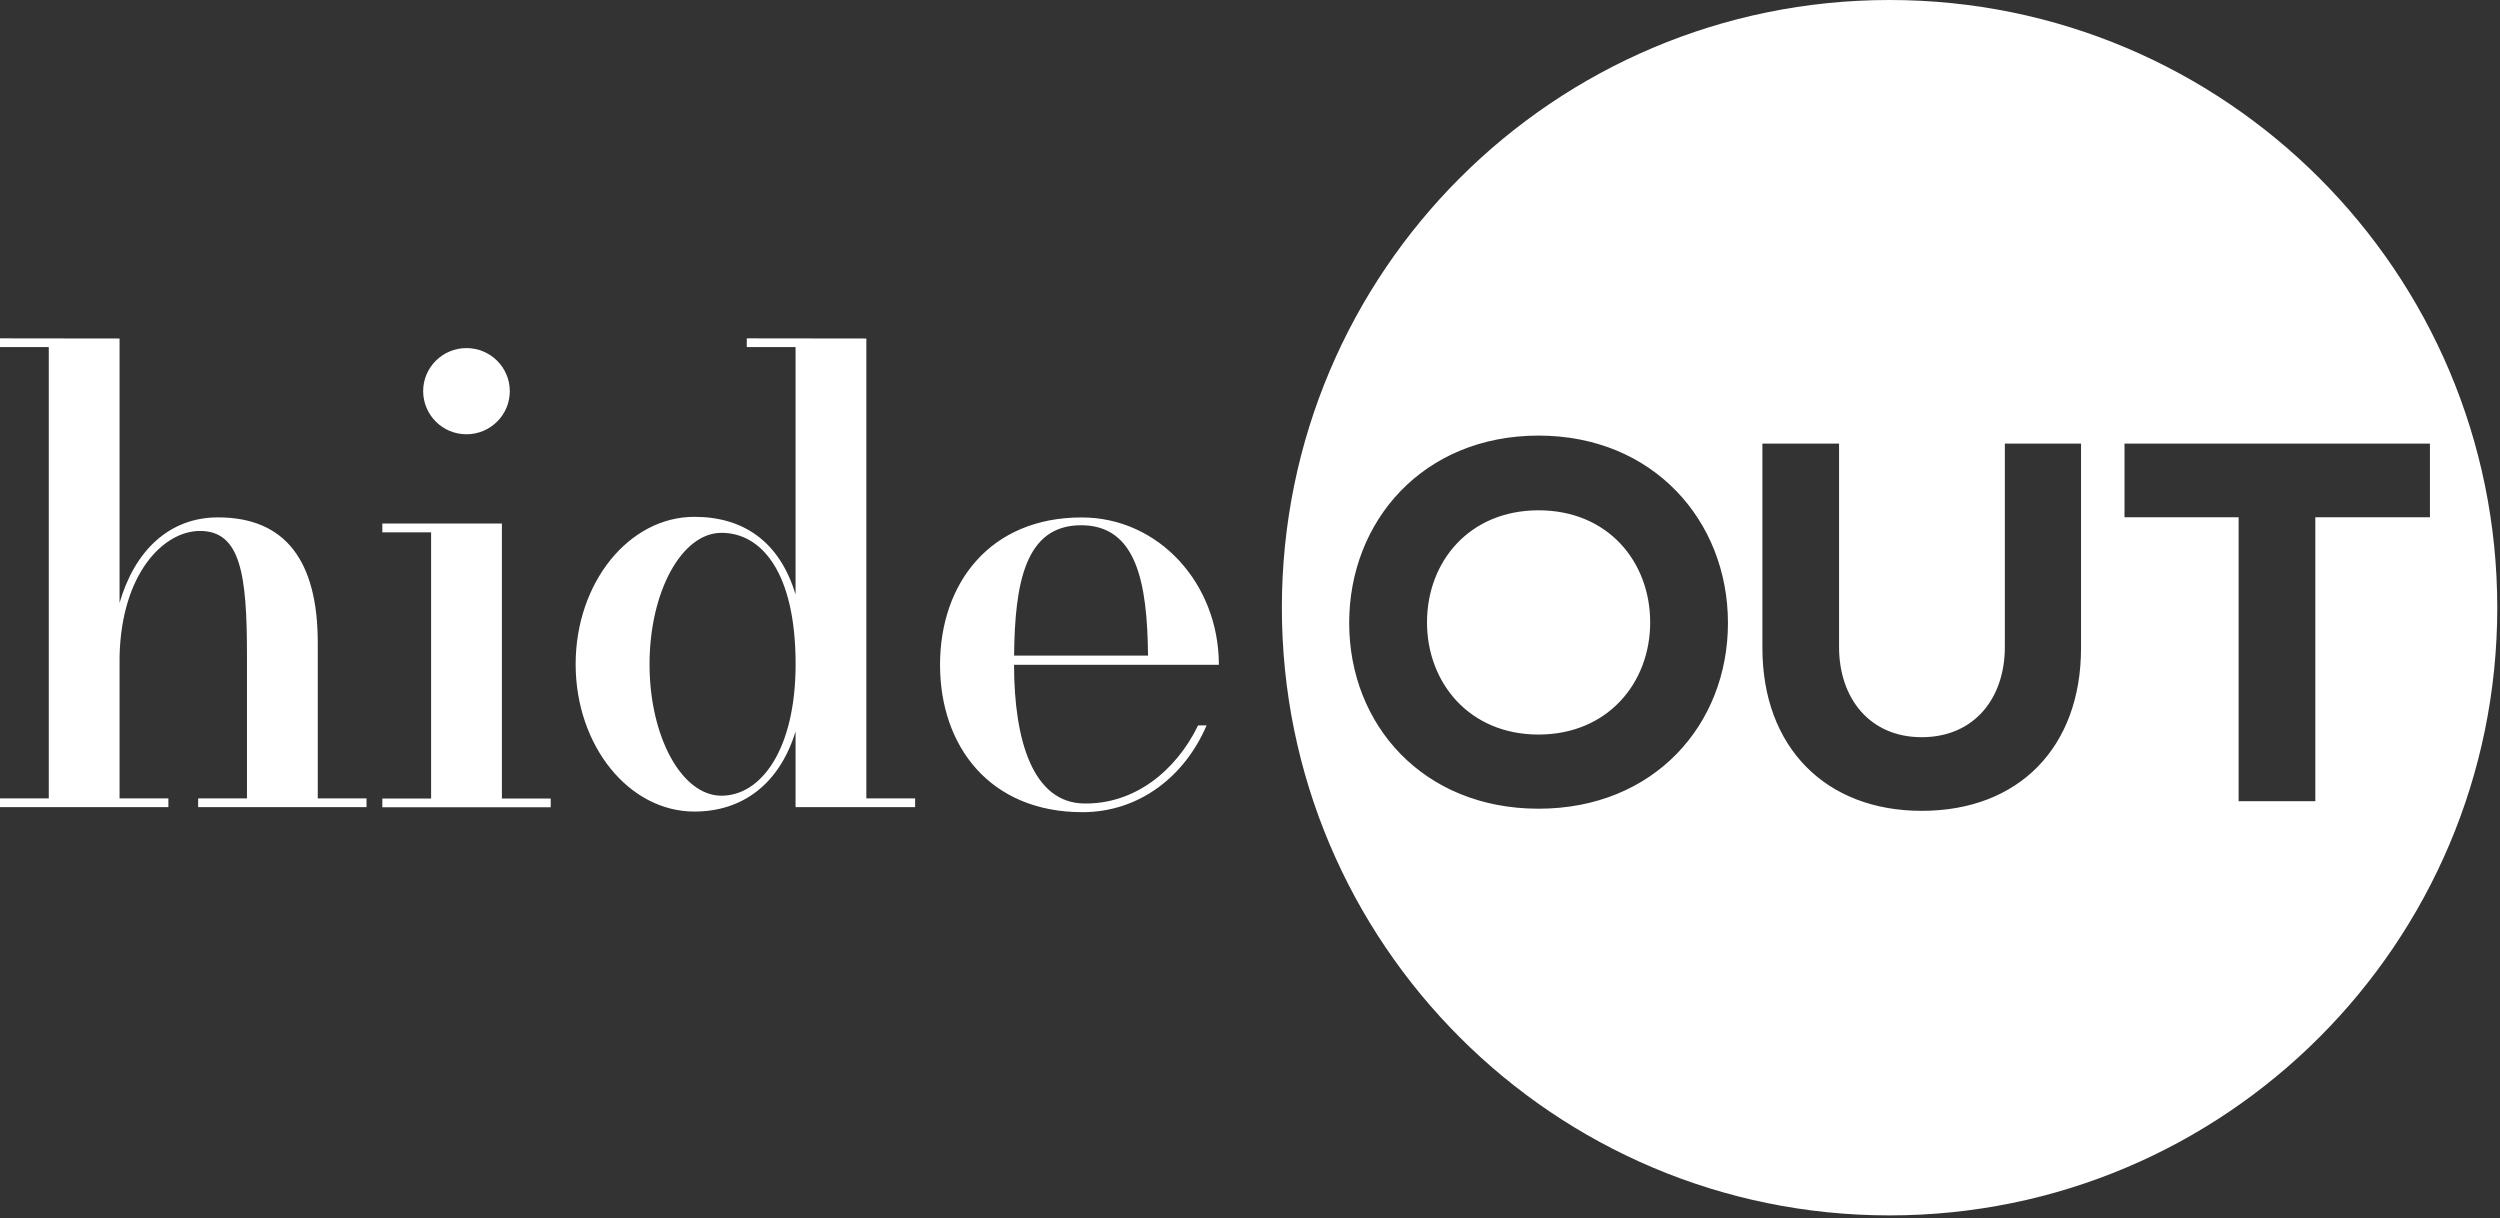 <svg width="435" height="212" viewBox="0 0 435 212" fill="none" xmlns="http://www.w3.org/2000/svg">
<rect x="0" y="0" width="435" height="212" fill="#333333" stroke="none"/>
<path fill-rule="evenodd" clip-rule="evenodd" d="M328.784 0C387.178 0 434.524 47.337 434.524 105.74C434.524 164.135 387.178 211.48 328.784 211.48C270.38 211.48 223.044 164.135 223.044 105.74C223.044 47.337 270.38 0 328.784 0ZM81.167 75.563C85.326 75.563 88.705 72.202 88.705 68.061C88.705 63.919 85.326 60.567 81.167 60.567C77.008 60.567 73.63 63.919 73.63 68.061C73.638 72.211 77.008 75.563 81.167 75.563ZM87.33 91.099H66.526V92.624H75.013V138.941H66.526V140.466H95.826V138.941H87.33V91.099ZM188.113 91.392C197.788 91.392 199.633 101.412 199.757 114.076H176.452C176.576 101.421 178.394 91.392 188.113 91.392ZM188.628 139.81C179.786 139.677 176.461 129.009 176.443 115.681H212.083C212.083 101.519 201.61 90.035 188.211 90.035C172.24 90.035 163.567 101.519 163.567 115.681C163.567 129.843 172.231 141.318 188.344 141.318C198.187 141.318 206.142 135.128 209.946 126.216H208.474C204.545 134.268 197.327 139.943 188.628 139.81ZM55.291 122.607V111.832C55.291 97.67 49.713 90.026 37.937 90.026C29.352 90.026 23.402 95.932 20.804 104.906V99.674V58.9L0 58.873V60.39H8.487V138.923H0V140.44H29.299V138.923H20.804V119.042V114.2C21.132 99.728 28.501 92.385 34.788 92.385C41.865 92.385 42.974 99.896 42.974 114.058V138.923H34.478V140.44H63.777V138.923H55.291V122.607ZM125.533 138.453C118.625 138.453 113.02 128.211 113.02 115.583C113.02 102.947 118.625 92.713 125.533 92.713C132.441 92.713 138.436 99.471 138.436 115.583C138.427 130.401 132.441 138.453 125.533 138.453ZM150.744 58.9L129.94 58.873V60.39H138.427V103.443C135.616 94.097 129.204 89.929 120.824 89.929C109.411 89.929 100.162 101.412 100.162 115.574C100.162 129.736 109.411 141.211 120.824 141.211C129.204 141.211 135.616 136.414 138.427 127.28V140.44H159.231V138.923H150.744V58.9ZM422.809 90V77.186H369.664V90H389.519V139.411H402.865V90H422.809ZM267.711 75.793C247.643 75.793 234.758 90.647 234.758 108.391C234.758 126.127 247.643 140.715 267.711 140.715C287.779 140.715 300.664 126.127 300.664 108.391C300.664 90.656 287.69 75.793 267.711 75.793ZM267.711 88.794C279.762 88.794 287.131 97.715 287.131 108.303C287.131 118.802 279.753 127.803 267.711 127.812C255.58 127.812 248.299 118.705 248.299 108.303C248.299 97.715 255.668 88.794 267.711 88.794ZM306.658 77.186H319.996V112.577C319.996 121.578 325.405 128.273 334.37 128.273C343.522 128.273 348.843 121.489 348.843 112.577V77.186H362.1V112.754C362.1 130.029 351.272 141.087 334.379 141.087C317.672 141.087 306.658 130.029 306.658 112.754V77.186Z" fill="white"/>
</svg>
